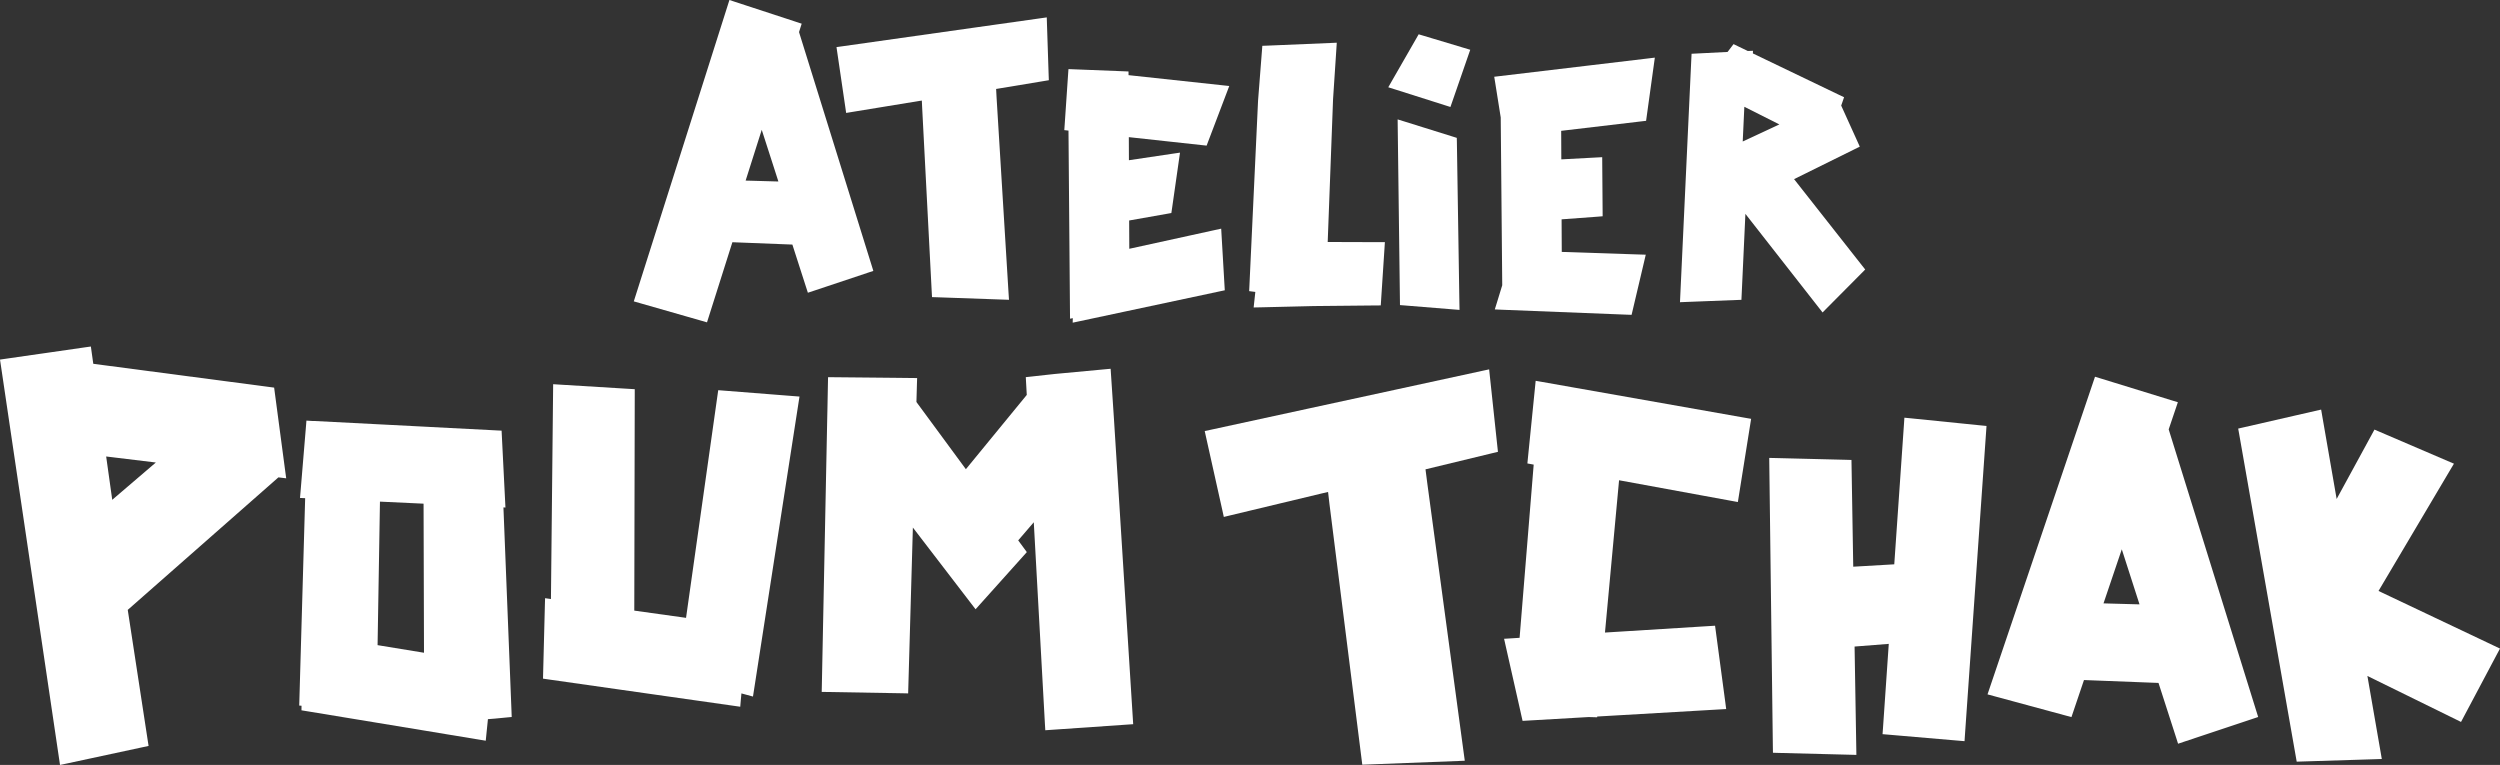 <?xml version="1.0" encoding="UTF-8"?>
<svg xmlns="http://www.w3.org/2000/svg" width="1082" height="331.071" viewBox="0 0 1082 331.071">
  <rect x="0" y="0" width="1082" height="331.071" fill="#333333" stroke="none"/>
  <g id="PT_Logotype_Complet_Blanc" transform="translate(-47.95 -32.83)">
    <path id="Path_3655" data-name="Path 3655" d="M166.86,156.062l-.261-1.986-1.986-.261-75.944-10-.348-.058-.681-4.871-.362-2.595-2.595.362-17.468,2.522-5.508.783-11.162,1.609-2.595.377.391,2.595L73.521,314.647l.406,2.74,2.725-.58,33.2-7.132,2.406-.522-.377-2.421-8.64-56.461,63.4-55.766,1.8-1.58h.029l3.349.406L171.368,190l-4.508-33.935ZM96.526,202.638,93.9,183.88l3.45.42,18.047,2.189L96.526,202.637Z" transform="translate(0 46.514)" fill="#fff"></path>
    <path id="Path_3656" data-name="Path 3656" d="M225.671,195.983l.87.044-.145-2.87-1.406-28.035-.116-2.363-2.348-.116-.783-.044-27.354-1.406h-.072l-.551-.043-23.077-1.189-27.064-1.392h-.681l-2.537-.159-.2,2.537-2.348,28.238-.232,2.7,2.232.1L137.362,279.2l-.072,2.551,1,.058-.029,1.986,2.218.362,23.077,3.8,28.832,4.755,9.089,1.508,13.8,2.276,2.74.449.275-2.769.522-5.117.145-1.435L222,287.38l4.8-.464,2.45-.232-.087-2.464L225.671,196ZM171.2,255.59l1.029-62.115,18.874.884.188,64.521L171.2,255.59Z" transform="translate(40.166 56.459)" fill="#fff"></path>
    <path id="Path_3657" data-name="Path 3657" d="M288.343,150.323l-2.435-.188-.348,2.435-13.583,96.093-22.4-3.131.2-93.368V149.7l-2.45-.145-30.122-1.841-2.74-.174-.029,2.754-.928,90.222-2.537-.362-.087,2.928-.754,29.572-.058,2.319,2.29.333,80.351,11.437,2.725.391.232-2.74.275-3.03,2.189.594,2.812.768.449-2.885,19.251-124.172.435-2.783-2.812-.217Z" transform="translate(72.891 51.572)" fill="#fff"></path>
    <path id="Path_3658" data-name="Path 3658" d="M419.955,167.66l-.2-3.2L418.505,145.6l-.174-2.667-2.667.246-21.309,1.986-4.276.464-6.016.667-2.45.261.13,2.464.29,5.233L355.68,186.4l-21.4-29.079.217-7.712.087-2.653-2.667-.029-6.625-.072-9.973-.1-16.7-.159-2.58-.015-.058,2.58-.232,11.887-.058,2.493-2.348,116.619-.058,2.624,2.624.043,32.21.551,2.58.058.072-2.58,1.971-69.2,25.223,32.877,1.913,2.493,2.1-2.348,18.671-20.816,1.406-1.58-1.247-1.71-2.479-3.363,6.741-7.842,4.827,87.381.159,2.638,2.638-.188,32.819-2.261,2.58-.174-.16-2.595Z" transform="translate(110.301 49.499)" fill="#fff"></path>
    <path id="Path_3659" data-name="Path 3659" d="M513.458,147.008l-2.769-.478-.275,2.8L507.341,179.9l-.232,2.392,2.363.435.362.072-6.1,74.958-3.653.232-3.059.188.667,2.986,4.334,19.207,1.986,8.813.522,2.363.493,2.16,2.2-.13,26.324-1.522,1.29.029,2.464.072.029-.333,53.011-3.073,2.8-.159-.362-2.8-4.131-30.862-.319-2.406-2.435.145-45.213,2.812,6.1-65.913,48.793,8.944,2.624.478.42-2.638,4.914-30.833.406-2.537-2.522-.435Z" transform="translate(201.896 51.118)" fill="#fff"></path>
    <path id="Path_3660" data-name="Path 3660" d="M637.363,157.8l-2.682-.261-.174,2.682L630.3,221l-17.757,1.029-.725-43.705-.043-2.493-2.493-.072-30.383-.754-2.711-.058.029,2.7,1.537,122.4.043,2.508,2.508.073,30.891.783,2.711.072-.044-2.725-.739-44.169,14.8-1.16-2.508,36.53-.188,2.551,2.566.217,30.282,2.595,2.638.217.174-2.638,9.161-131.26.174-2.522-2.508-.246Z" transform="translate(237.489 56.068)" fill="#fff"></path>
    <path id="Path_3661" data-name="Path 3661" d="M719.768,168.1l3.117-9.219.855-2.537-2.566-.783L690.3,146.049l-2.421-.739-.812,2.406L642.244,280.165l-.884,2.624,2.682.725,31.282,8.466,2.363.638.783-2.319,4.639-13.713,32.253,1.247,7.668,23.788.8,2.522,2.508-.841,29.731-9.915,2.435-.812-.768-2.45L719.768,168.1ZM695.038,243.5l-3.479-.1,7.915-23.4,7.668,23.831Z" transform="translate(266.789 50.569)" fill="#fff"></path>
    <path id="Path_3662" data-name="Path 3662" d="M827.035,257.374l-50.1-23.759,31.123-52.533,1.522-2.551-2.74-1.174-29.47-12.64-2.189-.942-1.131,2.087-15.235,27.948-6.248-35.979-.464-2.711-2.682.609-30.8,7.059-2.421.551.435,2.435,24.5,139.494.391,2.232,2.261-.073,31.572-.986,3-.1-.507-2.957-5.726-32.978,38.255,18.787,2.261,1.116,1.189-2.232,14.394-27.122,1.29-2.406Z" transform="translate(300.436 54.98)" fill="#fff"></path>
    <path id="Path_3663" data-name="Path 3663" d="M531.043,145.995l-.3-2.885-2.841.609L490.31,151.88l-36.834,7.987-43.27,9.393-2.566.551.565,2.566,7.132,32.007.565,2.595,2.58-.623,39.907-9.567,2.638-.609.594,5.117,13.916,110.531.3,2.377,2.392-.087,39.1-1.508,2.87-.116-.391-2.841L503.994,192.6l-.8-6.219,29.122-7.045,2.232-.536-.246-2.276Z" transform="translate(161.712 49.58)" fill="#fff"></path>
    <path id="Path_3664" data-name="Path 3664" d="M340.854,150.073l-.754-2.435L308.819,47.123l-.116-.42.362-1.16.783-2.464-2.464-.8-.072-.029-.652-.217-25.585-8.379-2.508-.826-.8,2.522-39.777,125.36-.812,2.551,2.58.739,26.672,7.639,2.435.7.768-2.421,10.22-32.253,25.962,1.015,5.9,18.337.812,2.508,2.508-.826,23.4-7.813,2.421-.812Zm-42.139-38.718-11.35-.319-1.783-.043,6.973-21.976,5.552,17.221,1.653,5.146Z" transform="translate(85.075)" fill="#fff"></path>
    <path id="Path_3665" data-name="Path 3665" d="M301.5,76.753l.377,2.624,2.624-.435,29.05-4.755,1.087-.159.13,2.87,4.146,79.8.13,2.392,2.392.072,28.035.986,2.885.1-.188-2.87L366.99,72.825l-.2-3.827,20.555-3.407,2.261-.377-.087-2.29-.725-22-.087-2.9-2.885.406-27.31,3.856-26.774,3.783-31.441,4.45-2.595.362.377,2.595Z" transform="translate(112.284 2.333)" fill="#fff"></path>
    <path id="Path_3666" data-name="Path 3666" d="M423.577,153.458l-.406,3.754-.319,2.957,2.972-.058,23.077-.551,26.542-.261,2.421-.015.159-2.421,1.45-22.193.174-2.769h-2.769L454.9,131.83l2.319-61.781,1.421-21.57.188-2.9-2.9.13-27.006,1.131-2.319.087-.174,2.3-1.682,21.6v.087l-3.725,79.8-.116,2.392,2.377.3Z" transform="translate(167.678 5.732)" fill="#fff"></path>
    <path id="Path_3667" data-name="Path 3667" d="M368.17,158.338l.029,3.16,1.189-.246-.043,1.957,3.218-.681,60.419-12.872,2.189-.464-.13-2.247-1.247-21.381-.174-3.044-2.986.652-36.79,8.06-.058-12.249,16.409-2.9,1.855-.333.275-1.87,2.972-20.8.493-3.465-3.465.507L393.683,92.9l-.044-9.988,31.659,3.45,2.015.217.71-1.884,7.886-20.758,1.2-3.16-3.363-.362-40.226-4.334-.015-1.595-2.493-.1-20.961-.826-2.537-.1-.174,2.522-1.45,21.4-.174,2.493,1.812.2Z" transform="translate(142.865 9.275)" fill="#fff"></path>
    <path id="Path_3668" data-name="Path 3668" d="M553.528,161.358l.493-2.087,4.914-20.845.725-3.1-3.189-.1-33.167-1.1-.072-14.1,15.337-1.131L541,118.7l-.014-2.435-.159-20.4-.014-2.74-2.725.145-14.974.8-.058-12.35,34.747-4.1,2-.232.275-2,3.044-22,.464-3.349-3.363.406-63.448,7.552-2.7.319.435,2.682,2.377,14.945.652,72.61-2.218,7.233-1,3.233,3.392.145,53.649,2.116Z" transform="translate(200.574 7.733)" fill="#fff"></path>
    <path id="Path_3669" data-name="Path 3669" d="M486.923,73.758l2.421.768.841-2.406,6.842-19.772.9-2.58-2.609-.783-17.728-5.32L475.6,43.07l-1.029,1.8L464.049,63.19,462.44,66l3.088.971Z" transform="translate(186.349 4.604)" fill="#fff"></path>
    <path id="Path_3670" data-name="Path 3670" d="M490.84,76.467l-1.8-.565-20.367-6.364L465.24,68.48l.043,3.595.942,74.393.029,2.377,2.363.188,20.541,1.667,2.87.232-.058-2.87-1.087-69.711Z" transform="translate(187.608 16.028)" fill="#fff"></path>
    <path id="Path_3671" data-name="Path 3671" d="M573.734,156.763l2.392-.087.116-2.406,1.609-34.8,31.572,40.342,1.826,2.334,2.073-2.1,14.757-14.858,1.624-1.638-1.435-1.812-29.354-37.3,26.18-12.945,2.261-1.116-1.029-2.29L619.309,72.6l.493-1.406.754-2.2-2.1-1-37.37-17.96.044-1.145-2.247.087-4.247-2.044L572.719,46l-2.58,3.392-13.22.667-2.363.116-.116,2.363L549.67,154.864l-.13,2.841,2.841-.116,21.352-.826Zm3.653-83.641,15.163,7.639L583.1,85.168l-6.407,2.986.7-15.032Z" transform="translate(225.508 5.921)" fill="#fff"></path>
  </g>
</svg>
